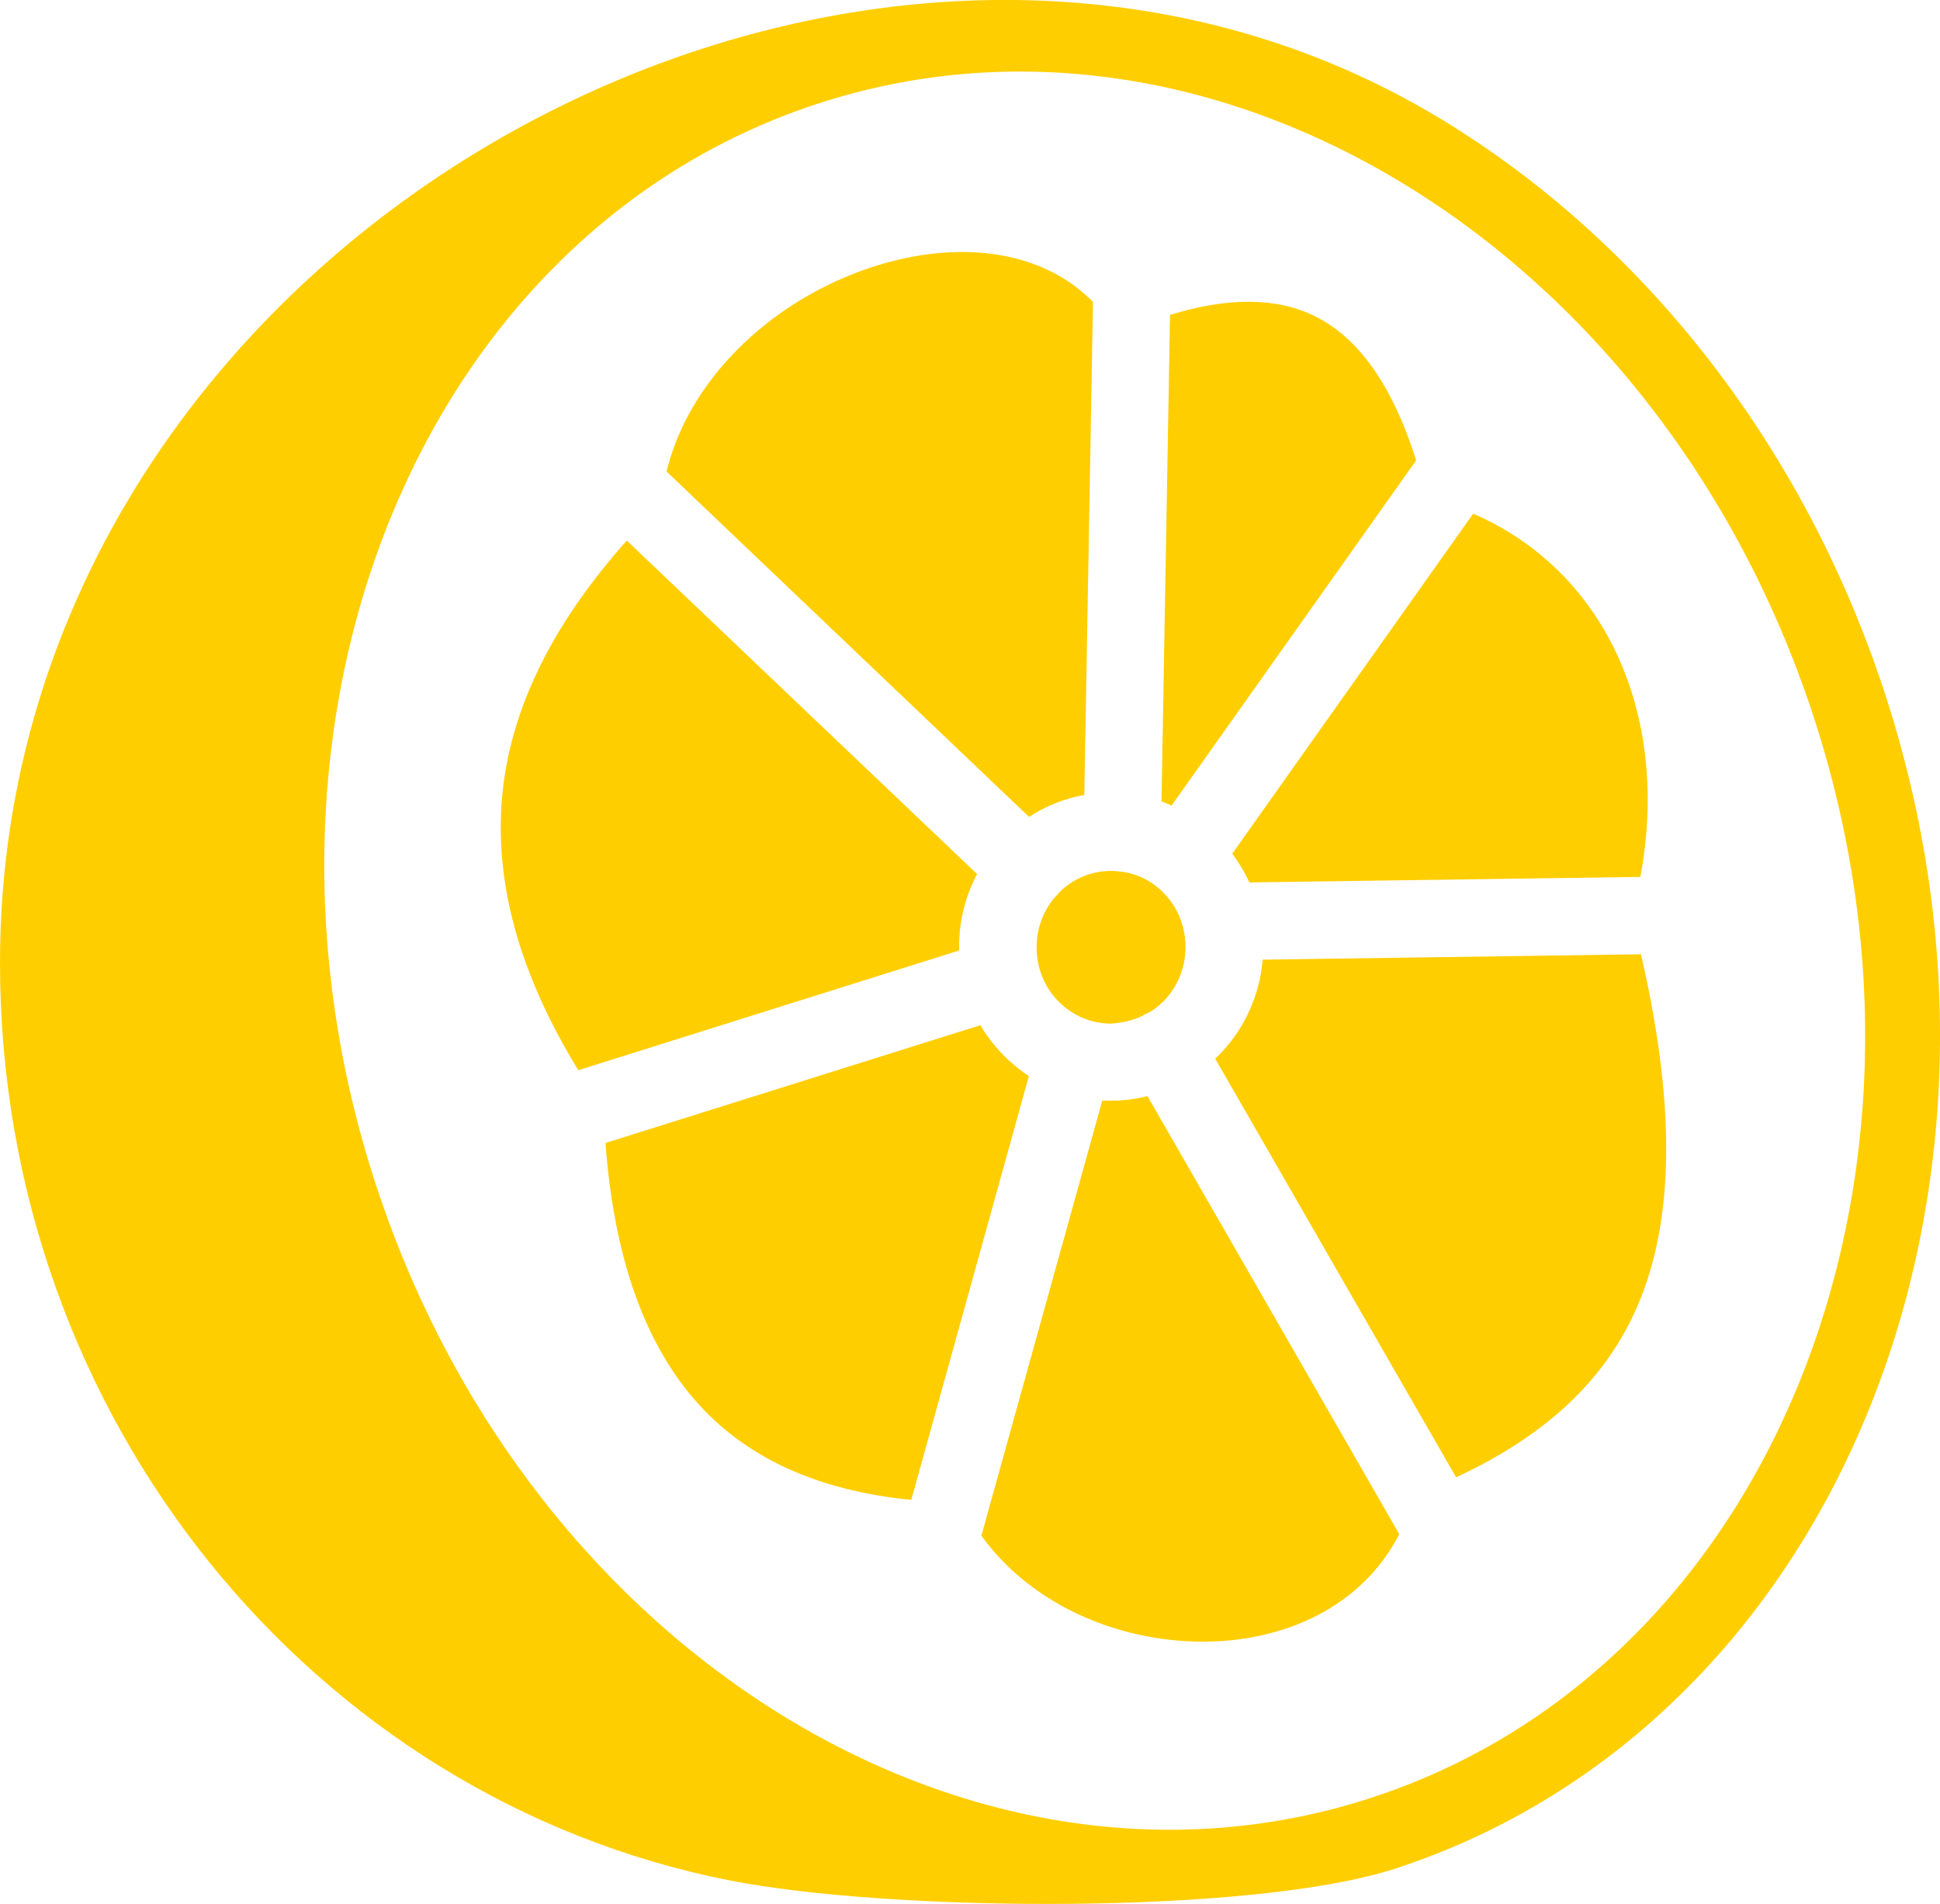 <?xml version="1.0" encoding="utf-8"?><svg version="1.1" id="Layer_1" xmlns="http://www.w3.org/2000/svg" xmlns:xlink="http://www.w3.org/1999/xlink" x="0px" y="0px" viewBox="0 0 122.88 120.57" style="enable-background:new 0 0 122.88 120.57" xml:space="preserve"><style type="text/css">.st0{fill:#FFCE01;}</style><g><path class="st0" d="M72.34,64.34c0.06-0.04,0.12-0.08,0.19-0.11c0.1-0.05,0.2-0.1,0.3-0.14c0.32-0.2,0.61-0.43,0.87-0.69 c0.86-0.87,1.39-2.09,1.39-3.43c0-1.34-0.53-2.57-1.39-3.43c-0.69-0.71-1.61-1.2-2.65-1.34c-0.14,0-0.28-0.02-0.41-0.04 c-0.09,0-0.18-0.01-0.27-0.01c-1.29,0-2.45,0.53-3.3,1.38c-0.06,0.08-0.12,0.17-0.2,0.24c-0.04,0.04-0.08,0.08-0.12,0.12 c-0.68,0.84-1.09,1.91-1.09,3.1c0,1.35,0.53,2.57,1.39,3.43c0.85,0.86,2.03,1.4,3.32,1.4C71.08,64.77,71.74,64.62,72.34,64.34 L72.34,64.34L72.34,64.34z M91.31,7.56c12.44,7.55,22.76,20.2,28.02,36.17c5.26,15.97,4.48,32.29-1.04,45.74 c-5.57,13.58-15.95,24.26-29.82,28.83c-9.04,2.98-32.08,2.79-42.29,0.77C19.88,113.87,0,89.83,0,60.97 C0,14.88,54.64-14.7,91.31,7.56L91.31,7.56L91.31,7.56z M88.86,11.61C77.48,4.7,64.19,2.48,51.69,6.6 C39.2,10.71,29.82,20.39,24.77,32.72c-5.09,12.42-5.81,27.52-0.94,42.37c0.02,0.06,0.04,0.11,0.06,0.17 c4.91,14.84,14.45,26.56,25.93,33.53c11.39,6.91,24.68,9.13,37.17,5.01c12.49-4.11,21.87-13.79,26.92-26.12 c5.1-12.45,5.81-27.58,0.91-42.46C109.92,30.35,100.36,18.59,88.86,11.61L88.86,11.61L88.86,11.61z M73.57,50.75 c0.22,0.08,0.43,0.17,0.64,0.26L89.7,29.15c-1.54-4.86-3.71-7.79-6.4-9.12c-2.49-1.24-5.6-1.19-9.19-0.09L73.57,50.75L73.57,50.75 L73.57,50.75z M78.05,54.06c0.42,0.56,0.79,1.17,1.08,1.82l24.77-0.35c0.99-5.26,0.37-10.19-1.54-14.22 c-1.87-3.94-5-7.04-9.05-8.78L78.05,54.06L78.05,54.06L78.05,54.06z M79.98,60.77c-0.2,2.35-1.22,4.47-2.78,6.05 c-0.07,0.07-0.14,0.14-0.23,0.22l15.26,26.51c5.83-2.71,9.76-6.39,11.74-11.46c2.09-5.37,2.1-12.42-0.03-21.66L79.98,60.77 L79.98,60.77L79.98,60.77z M72.68,69.41c-0.74,0.19-1.52,0.29-2.32,0.29c-0.19,0-0.36-0.01-0.54-0.01l-7.66,27.56 c1.89,2.62,4.63,4.51,7.66,5.6c2.41,0.87,5.02,1.23,7.55,1.07c2.46-0.17,4.83-0.84,6.84-2.06c1.83-1.11,3.37-2.67,4.42-4.71 L72.68,69.41L72.68,69.41L72.68,69.41z M65.17,68.14c-0.59-0.38-1.13-0.83-1.61-1.32c-0.56-0.57-1.06-1.21-1.46-1.9l-23.75,7.46 c0.52,7,2.36,12.46,5.64,16.25c3.12,3.6,7.66,5.75,13.73,6.35L65.17,68.14L65.17,68.14L65.17,68.14z M60.75,60.19 c0-0.08,0-0.17,0-0.25c0-1.65,0.41-3.22,1.14-4.59L39.7,34.23c-4.27,4.8-7.05,9.86-7.79,15.28c-0.74,5.53,0.62,11.57,4.72,18.26 L60.75,60.19L60.75,60.19L60.75,60.19z M65.18,51.73c1.04-0.68,2.22-1.16,3.5-1.39l0.55-31.22c-1.67-1.7-3.82-2.66-6.18-3.01 c-2.42-0.36-5.05-0.07-7.62,0.74c-2.63,0.84-5.17,2.2-7.32,4c-2.83,2.36-5.02,5.45-5.89,9.01L65.18,51.73L65.18,51.73L65.18,51.73z"/></g></svg>